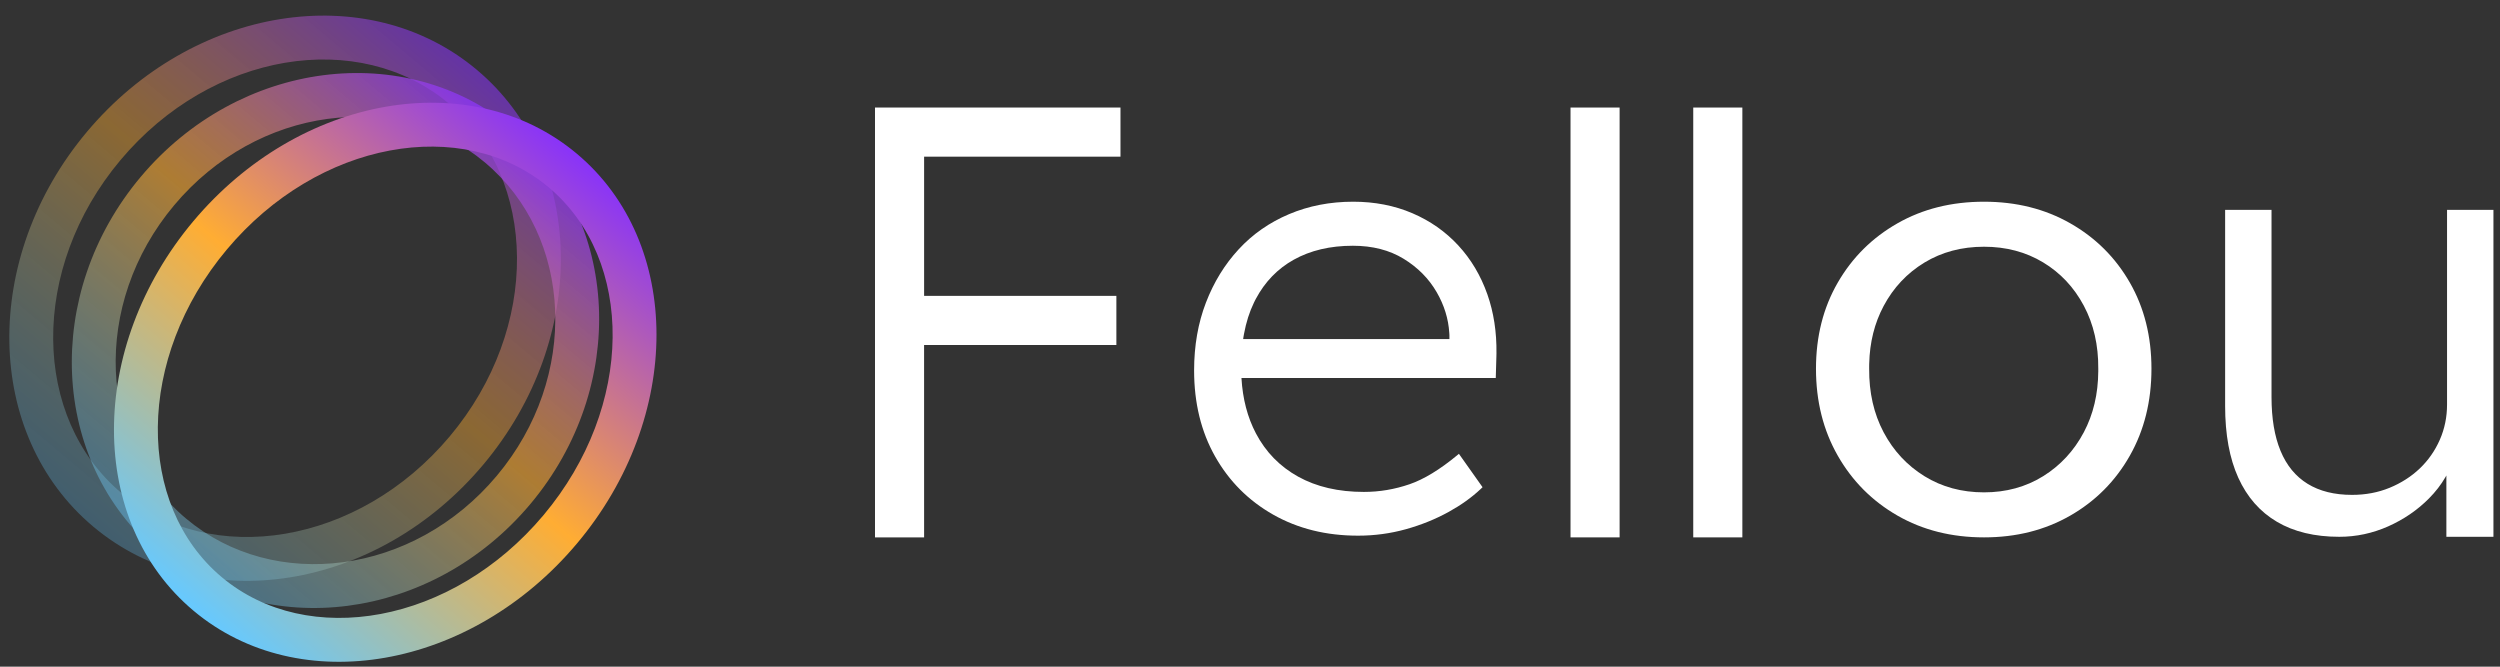 <svg xmlns="http://www.w3.org/2000/svg" fill="none" viewBox="0 0 120 32" height="32" width="120">
<rect x="0" y="0" width="120" height="32" fill="#333333" stroke="none"/>
<path fill="url(#paint0_linear_1_4077)" d="M22.886 3.349C28.141 7.759 28.281 16.243 23.199 22.3C18.117 28.357 9.737 29.692 4.482 25.282C-0.773 20.873 -0.913 12.388 4.169 6.332C9.251 0.275 17.631 -1.06 22.886 3.349ZM21.533 4.962C17.224 1.346 10.156 2.472 5.782 7.685C1.408 12.898 1.526 20.054 5.835 23.67C10.145 27.286 17.212 26.16 21.587 20.947C25.961 15.734 25.842 8.578 21.533 4.962Z" opacity="0.72"></path>
<path fill="url(#paint1_linear_1_4077)" d="M24.628 6.185C29.794 10.52 30.165 18.582 25.457 24.194C20.748 29.805 12.743 30.84 7.577 26.505C2.411 22.17 2.041 14.107 6.749 8.496C11.457 2.885 19.462 1.85 24.628 6.185ZM23.275 7.797C19.031 4.236 12.347 5.1 8.362 9.849C4.377 14.598 4.687 21.331 8.931 24.892C13.175 28.454 19.859 27.59 23.844 22.84C27.829 18.091 27.519 11.359 23.275 7.797Z"></path>
<path fill="url(#paint2_linear_1_4077)" d="M27.693 7.382C32.781 11.651 32.785 20.022 27.703 26.078C22.621 32.135 14.377 33.584 9.289 29.315C4.202 25.046 4.197 16.675 9.279 10.619C14.362 4.562 22.606 3.113 27.693 7.382ZM26.34 8.995C22.212 5.53 15.274 6.75 10.892 11.972C6.51 17.194 6.514 24.238 10.643 27.702C14.771 31.167 21.709 29.947 26.09 24.725C30.472 19.503 30.469 12.459 26.34 8.995Z"></path>
<path fill="white" d="M53.783 5.162V7.52H44.357V14.201H53.586V16.559H44.356L44.357 25.794H42V5.162H53.783Z" clip-rule="evenodd" fill-rule="evenodd"></path>
<path fill="white" d="M64.953 9.682C65.985 9.682 66.931 9.866 67.79 10.233C68.649 10.601 69.385 11.117 69.997 11.78C70.61 12.443 71.076 13.226 71.394 14.129C71.698 14.994 71.844 15.939 71.83 16.965L71.827 17.106L71.797 18.143L59.59 18.143L59.59 18.146C59.648 19.147 59.879 20.032 60.284 20.802C60.756 21.699 61.432 22.392 62.313 22.88C63.193 23.368 64.245 23.612 65.467 23.612C66.213 23.612 66.942 23.489 67.656 23.244C68.343 23.008 69.102 22.548 69.932 21.863L70.028 21.783L71.163 23.386L71.072 23.473C70.64 23.879 70.129 24.245 69.539 24.57C68.907 24.919 68.221 25.196 67.48 25.403C66.739 25.609 65.975 25.712 65.188 25.712C63.658 25.712 62.3 25.376 61.113 24.703C59.926 24.03 58.997 23.099 58.325 21.91C57.653 20.721 57.317 19.345 57.317 17.782C57.317 16.594 57.506 15.509 57.884 14.527C58.261 13.546 58.786 12.691 59.458 11.965C60.129 11.238 60.936 10.676 61.878 10.278C62.819 9.881 63.844 9.682 64.953 9.682ZM64.938 11.796C63.847 11.796 62.9 12.02 62.097 12.468C61.323 12.901 60.718 13.526 60.282 14.343L60.234 14.435L60.19 14.525C59.972 14.974 59.813 15.477 59.711 16.033L59.688 16.163L59.671 16.276H69.572V16.084L69.566 15.982C69.523 15.299 69.322 14.647 68.961 14.025C68.583 13.372 68.054 12.837 67.372 12.42C66.691 12.004 65.88 11.796 64.938 11.796Z"></path>
<path fill="white" d="M77.741 25.794V5.162H75.385V25.794H77.741Z"></path>
<path fill="white" d="M83.633 25.794V5.162H81.276V25.794H83.633Z"></path>
<path fill="white" d="M95.234 9.682C96.779 9.682 98.159 10.027 99.373 10.719C100.587 11.41 101.54 12.358 102.232 13.564C102.924 14.77 103.27 16.148 103.27 17.699C103.27 19.261 102.924 20.652 102.232 21.873C101.54 23.094 100.587 24.052 99.373 24.749C98.159 25.446 96.779 25.794 95.234 25.794C93.678 25.794 92.293 25.446 91.079 24.749C89.865 24.052 88.91 23.094 88.213 21.873C87.516 20.652 87.167 19.261 87.167 17.699C87.167 16.148 87.516 14.77 88.213 13.564C88.91 12.358 89.865 11.41 91.079 10.719C92.293 10.027 93.678 9.682 95.234 9.682ZM95.233 11.843C94.163 11.843 93.211 12.096 92.375 12.602C91.539 13.109 90.885 13.805 90.413 14.69C89.976 15.511 89.746 16.433 89.722 17.457L89.72 17.58L89.72 17.7C89.711 18.841 89.942 19.858 90.413 20.748C90.885 21.638 91.539 22.341 92.375 22.858C93.211 23.374 94.163 23.633 95.233 23.633C96.293 23.633 97.239 23.374 98.07 22.858C98.901 22.341 99.552 21.638 100.024 20.748C100.478 19.889 100.71 18.914 100.717 17.822L100.717 17.7C100.726 16.569 100.495 15.561 100.024 14.676C99.552 13.79 98.901 13.097 98.07 12.595C97.239 12.094 96.293 11.843 95.233 11.843Z"></path>
<path fill="white" d="M112.287 25.766C113.099 25.766 113.881 25.599 114.632 25.266C115.382 24.932 116.035 24.485 116.589 23.927C116.906 23.607 117.17 23.267 117.379 22.906L117.426 22.823V25.766H119.685V10.074H117.458V19.418C117.458 20.019 117.342 20.583 117.11 21.111C116.878 21.638 116.557 22.097 116.148 22.487C115.738 22.877 115.257 23.185 114.704 23.413C114.152 23.64 113.55 23.754 112.899 23.754C112.052 23.754 111.341 23.577 110.765 23.223C110.19 22.869 109.757 22.343 109.467 21.644C109.177 20.945 109.033 20.083 109.033 19.057V10.074H106.806V19.486C106.806 20.855 107.017 22.004 107.438 22.932C107.86 23.861 108.478 24.565 109.293 25.046C110.108 25.526 111.106 25.766 112.287 25.766Z"></path>
<defs>
<linearGradient gradientUnits="userSpaceOnUse" y2="25.282" x2="4.482" y1="3.349" x1="22.886" id="paint0_linear_1_4077">
<stop stop-opacity="0.8" stop-color="#8933F9"></stop>
<stop stop-opacity="0.6" stop-color="#FFAD33" offset="0.465"></stop>
<stop stop-opacity="0.4" stop-color="#66C9FF" offset="1"></stop>
</linearGradient>
<linearGradient gradientUnits="userSpaceOnUse" y2="26.505" x2="7.577" y1="6.185" x1="24.628" id="paint1_linear_1_4077">
<stop stop-opacity="0.8" stop-color="#8933F9"></stop>
<stop stop-opacity="0.6" stop-color="#FFAD33" offset="0.465"></stop>
<stop stop-opacity="0.4" stop-color="#66C9FF" offset="1"></stop>
</linearGradient>
<linearGradient gradientUnits="userSpaceOnUse" y2="29.315" x2="9.289" y1="7.382" x1="27.693" id="paint2_linear_1_4077">
<stop stop-color="#8933F9"></stop>
<stop stop-color="#FFAD33" offset="0.5"></stop>
<stop stop-color="#66C9FF" offset="1"></stop>
</linearGradient>
</defs>
</svg>
